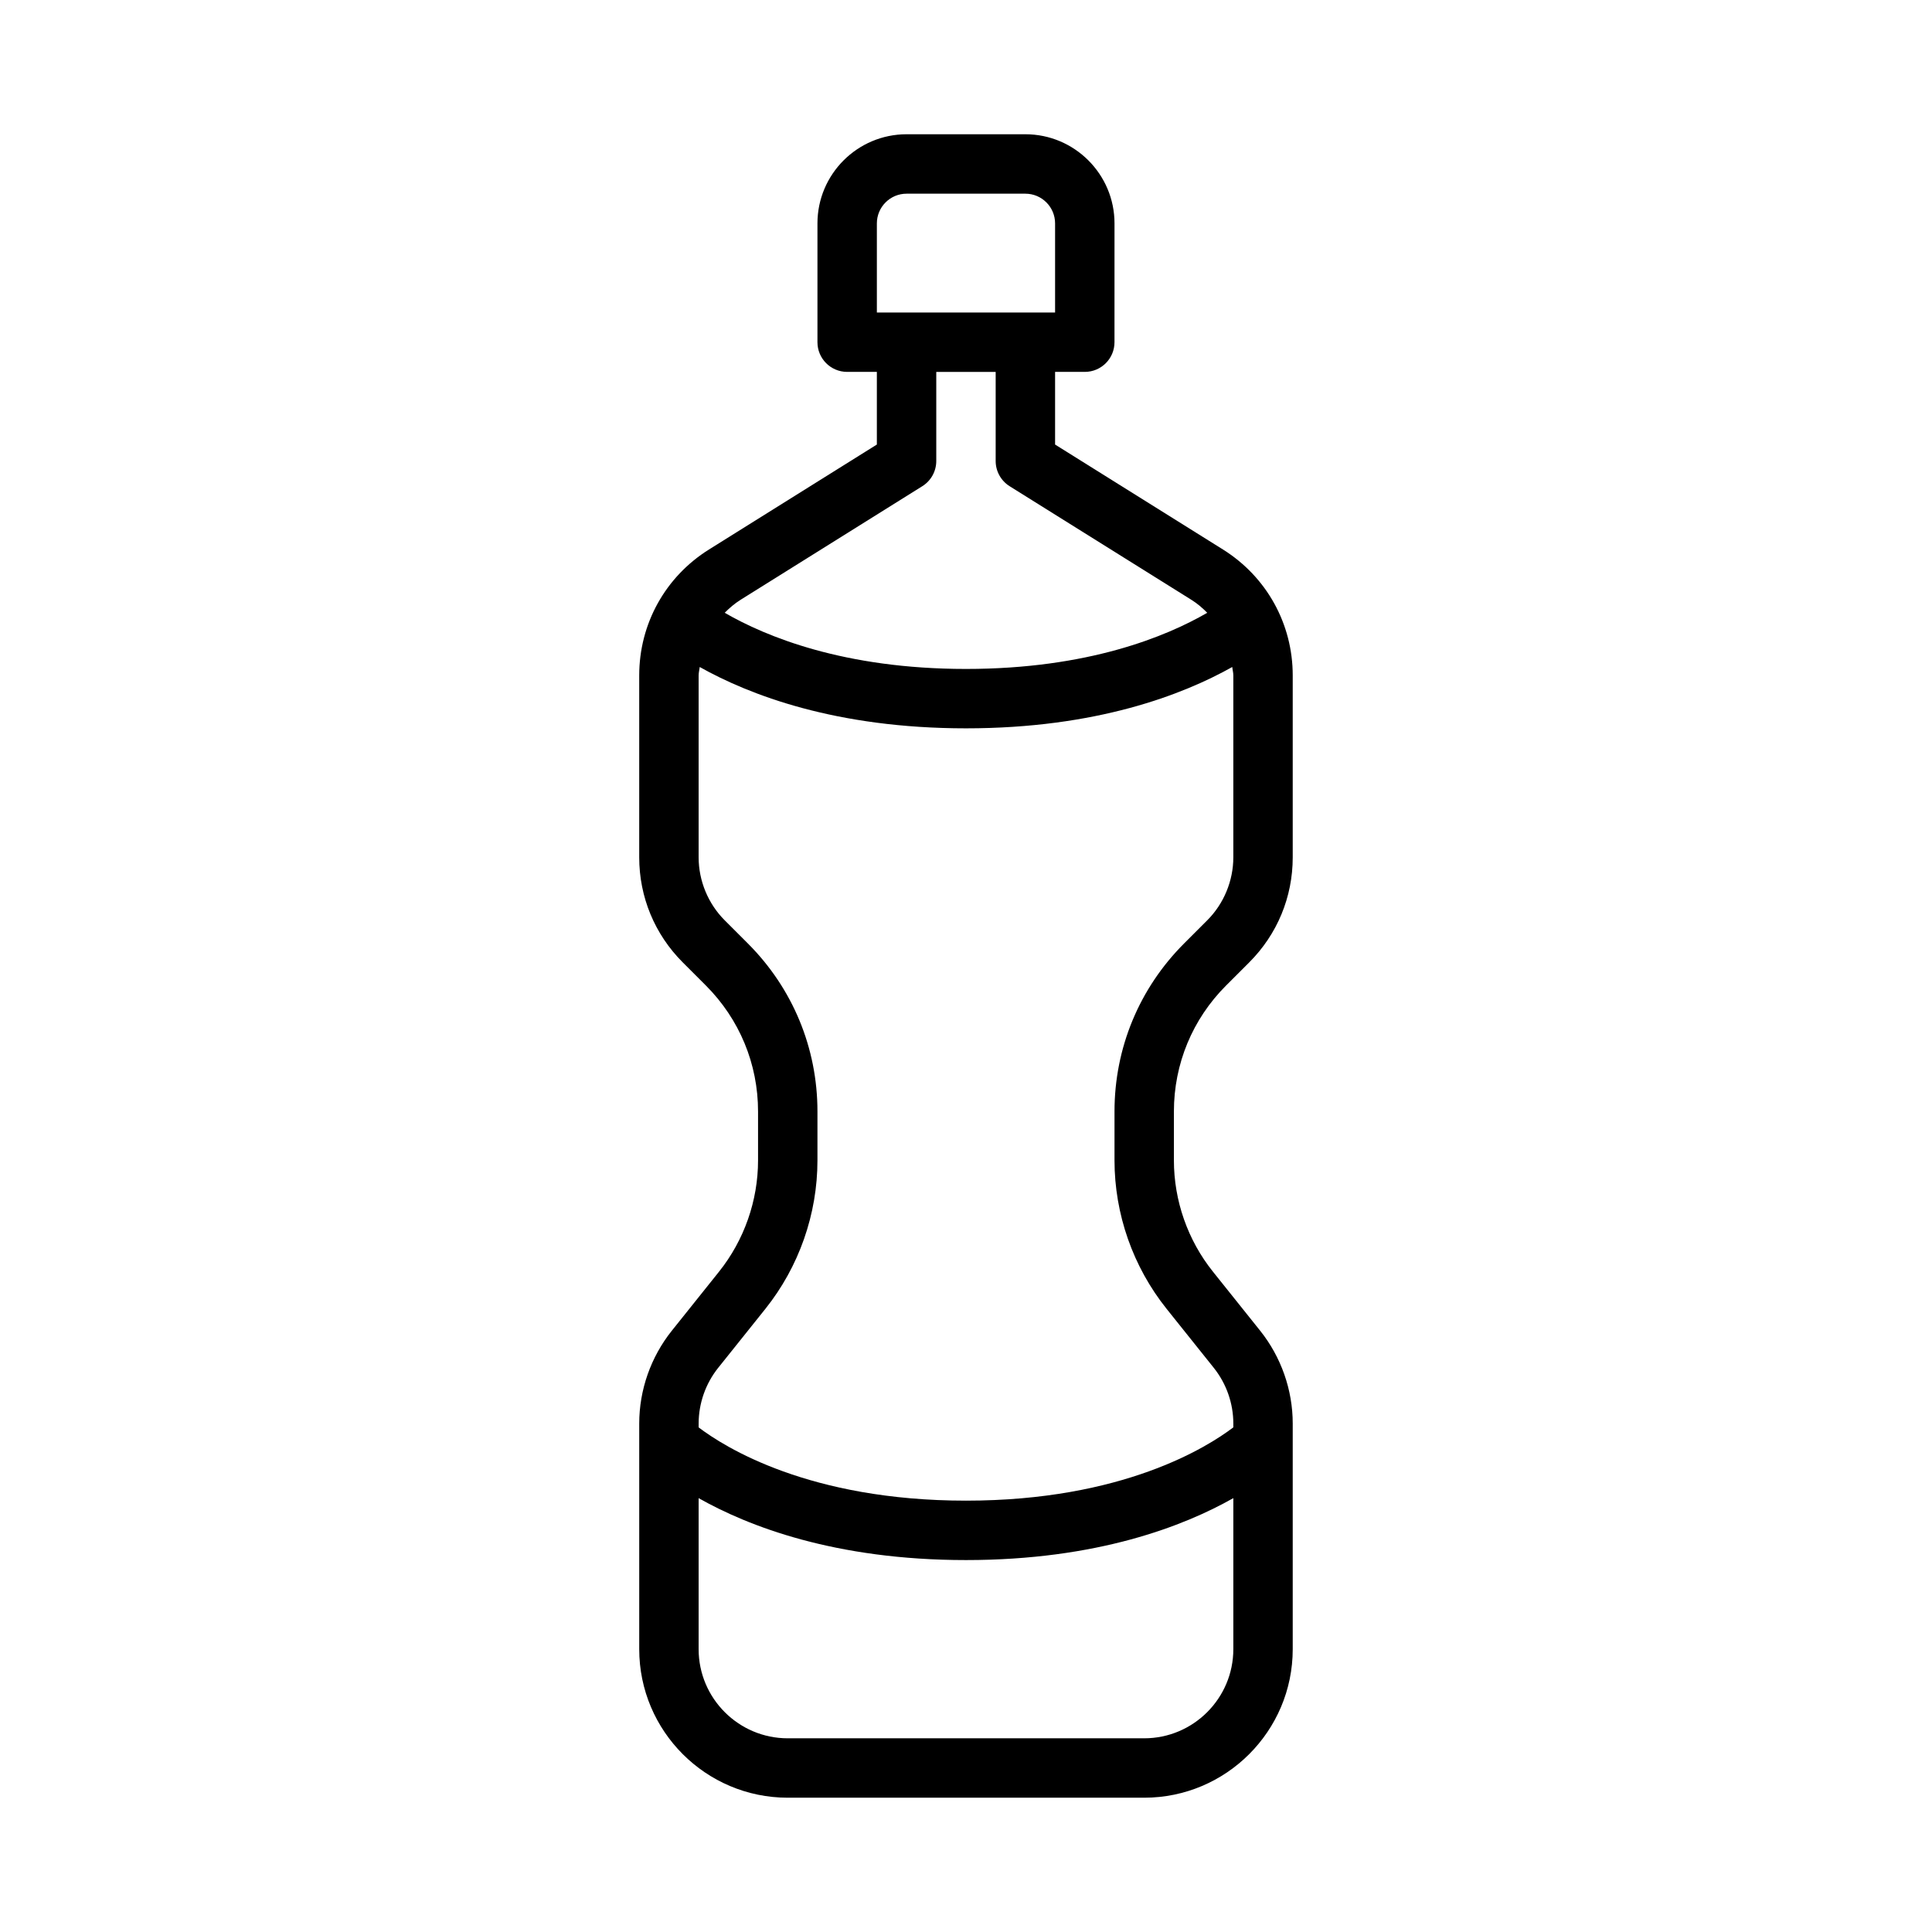 <?xml version="1.0" encoding="UTF-8"?>
<!-- Uploaded to: ICON Repo, www.iconrepo.com, Generator: ICON Repo Mixer Tools -->
<svg fill="#000000" width="800px" height="800px" version="1.1" viewBox="144 144 512 512" xmlns="http://www.w3.org/2000/svg">
 <path d="m468.93 405.17 6.125-6.125c7.43-7.43 11.531-17.32 11.531-27.828v-48.223c0-13.648-6.91-26.129-18.5-33.379l-44.477-27.805v-19.254h7.871c4.352 0 7.871-3.527 7.871-7.871l0.004-31.488c0-13.02-10.598-23.617-23.617-23.617h-31.488c-13.02 0-23.617 10.598-23.617 23.617v31.488c0 4.344 3.519 7.871 7.871 7.871h7.871v19.254l-44.477 27.805c-11.586 7.242-18.5 19.719-18.5 33.371v48.223c0 10.508 4.102 20.395 11.531 27.828l6.125 6.125c8.922 8.926 13.836 20.789 13.836 33.398v12.949c0 10.684-3.676 21.16-10.352 29.512l-12.508 15.641c-5.559 6.961-8.629 15.691-8.629 24.586v59.805c0 21.703 17.656 39.359 39.359 39.359h94.465c21.703 0 39.359-17.656 39.359-39.359v-59.805c0-8.895-3.07-17.633-8.629-24.594l-12.508-15.641c-6.676-8.336-10.352-18.812-10.352-29.504v-12.949c0-12.609 4.914-24.473 13.832-33.391zm-92.551-201.97c0-4.336 3.527-7.871 7.871-7.871h31.488c4.344 0 7.871 3.535 7.871 7.871v23.617h-47.23zm12.043 69.648c2.301-1.438 3.699-3.957 3.699-6.672v-23.617h15.742v23.617c0 2.715 1.402 5.234 3.699 6.676l48.176 30.109c1.566 0.977 2.938 2.164 4.195 3.434-10.859 6.281-31.594 14.883-63.938 14.883-32.355 0-53.098-8.613-63.945-14.887 1.266-1.266 2.637-2.449 4.203-3.434zm58.805 331.82h-94.465c-13.02 0-23.617-10.598-23.617-23.617v-40.027c13.094 7.406 36.102 16.41 70.852 16.41 34.746 0 57.758-9.004 70.848-16.414v40.031c0 13.02-10.598 23.617-23.617 23.617zm5.93-113.82 12.508 15.641c3.344 4.184 5.18 9.418 5.18 14.754v1.023c-6.891 5.242-29.34 19.422-70.848 19.422-41.555 0-64.008-14.211-70.848-19.414v-1.023c0-5.336 1.836-10.578 5.18-14.762l12.508-15.633c8.895-11.129 13.797-25.102 13.797-39.352v-12.949c0-16.824-6.551-32.637-18.445-44.531l-6.125-6.125c-4.398-4.391-6.918-10.477-6.918-16.695v-48.223c0-0.762 0.211-1.473 0.285-2.219 13.137 7.375 36.062 16.254 70.566 16.254s57.426-8.879 70.566-16.254c0.066 0.746 0.281 1.453 0.281 2.219v48.223c0 6.219-2.519 12.305-6.918 16.695l-6.125 6.125c-11.898 11.902-18.445 27.719-18.445 44.531v12.949c0 14.25 4.902 28.223 13.801 39.344z"/>
</svg>